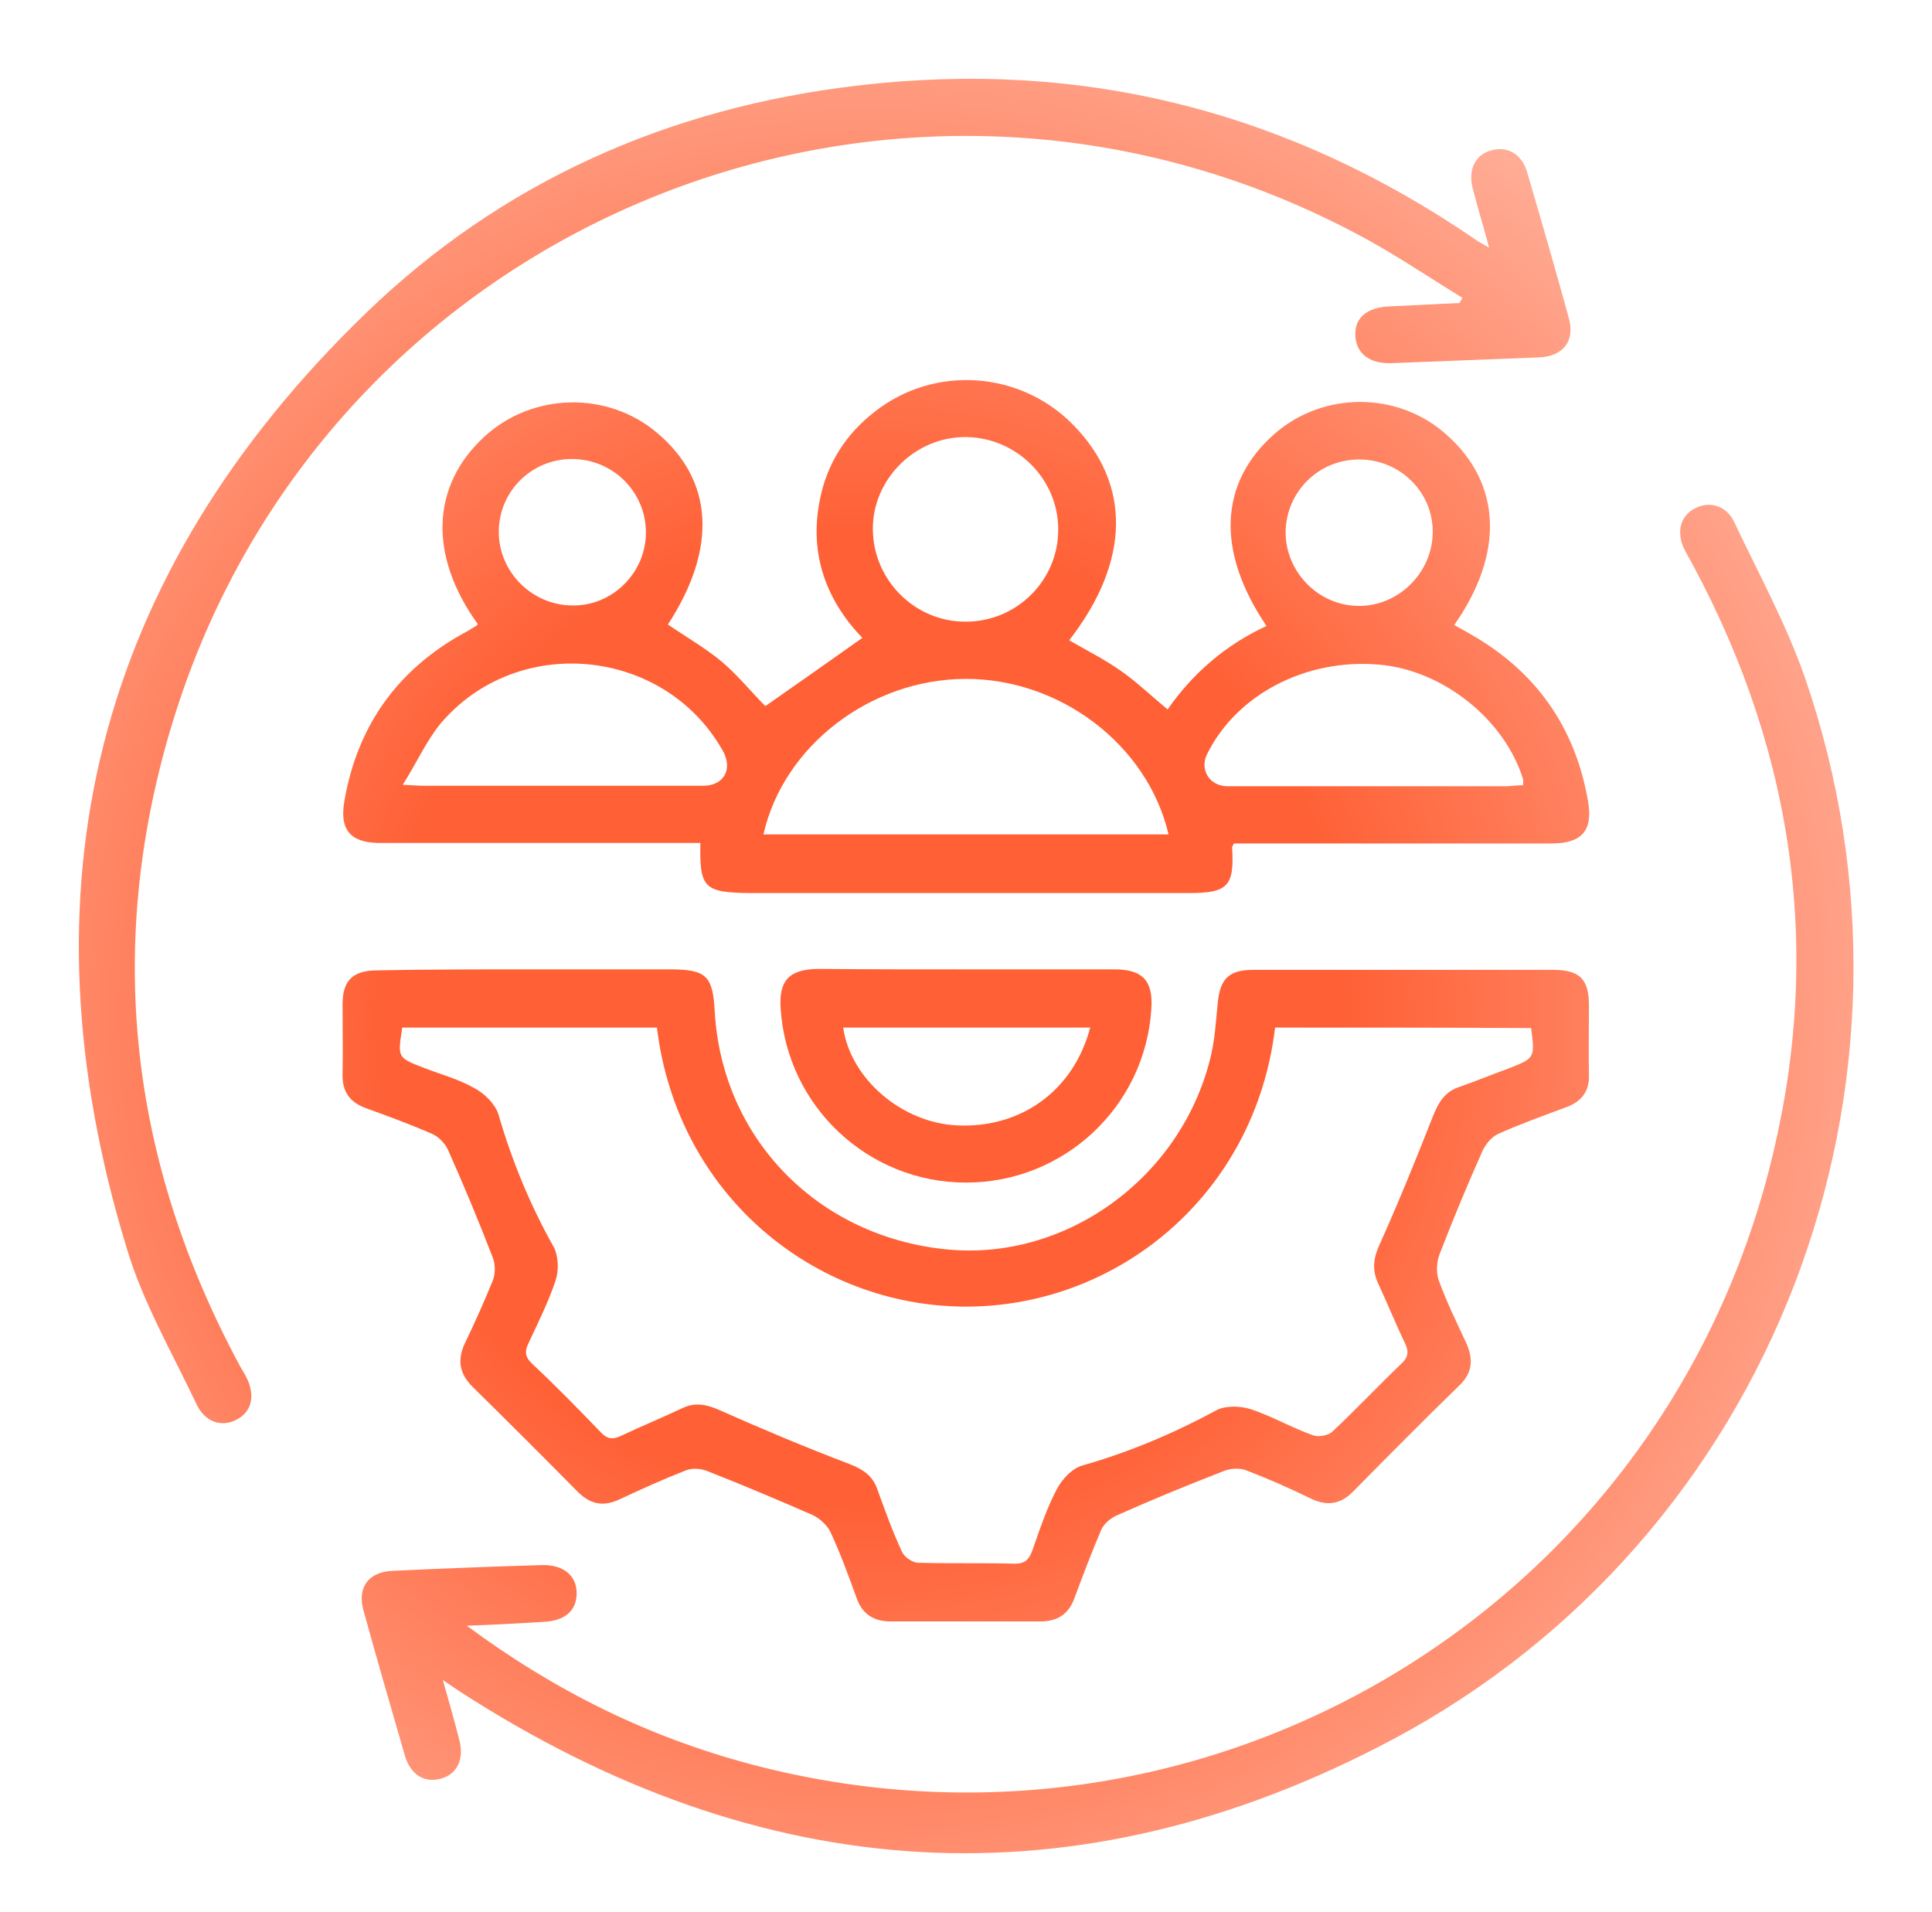<svg width="98" height="97" viewBox="0 0 98 97" fill="none" xmlns="http://www.w3.org/2000/svg">
<path d="M35.527 42.758C30.995 42.758 26.512 42.758 22.029 42.758C21.084 42.758 20.163 42.758 19.218 42.758C17.764 42.734 17.207 42.081 17.473 40.605C18.128 36.831 20.139 34 23.483 32.137C23.725 32.016 23.943 31.871 24.186 31.726C24.21 31.702 24.21 31.677 24.234 31.653C21.738 28.194 21.859 24.637 24.573 22.145C26.997 19.919 30.777 19.823 33.297 21.927C36.205 24.347 36.399 27.806 33.879 31.677C34.8 32.306 35.769 32.863 36.617 33.565C37.441 34.266 38.12 35.113 38.822 35.815C40.422 34.702 42.069 33.54 43.742 32.355C41.948 30.492 41.027 28.145 41.585 25.363C41.948 23.5 42.918 22 44.396 20.863C47.401 18.516 51.714 18.806 54.404 21.516C57.409 24.54 57.336 28.484 54.234 32.476C55.107 32.984 56.027 33.444 56.851 34.024C57.651 34.581 58.378 35.282 59.226 35.984C60.511 34.145 62.158 32.718 64.242 31.75C61.674 27.952 61.843 24.492 64.63 22.024C67.126 19.823 70.955 19.847 73.402 22.073C76.165 24.54 76.31 28.073 73.766 31.702C74.032 31.847 74.275 31.992 74.541 32.137C77.885 34.024 79.897 36.855 80.551 40.629C80.817 42.129 80.236 42.782 78.709 42.782C73.669 42.782 68.604 42.782 63.564 42.782C63.224 42.782 62.91 42.782 62.594 42.782C62.546 42.879 62.498 42.927 62.498 42.976C62.619 44.96 62.279 45.298 60.292 45.298C52.877 45.298 45.486 45.298 38.071 45.298C35.721 45.274 35.478 45.056 35.527 42.758ZM38.725 42.322C45.607 42.322 52.441 42.322 59.275 42.322C58.208 37.774 53.774 34.411 48.952 34.435C44.153 34.46 39.743 37.822 38.725 42.322ZM20.43 39.806C20.987 39.831 21.205 39.855 21.448 39.855C26.197 39.855 30.922 39.855 35.672 39.855C36.738 39.855 37.199 38.984 36.641 38.04C33.661 32.815 26.197 32.113 22.32 36.734C21.617 37.605 21.132 38.694 20.43 39.806ZM77.255 39.831C77.255 39.685 77.279 39.589 77.255 39.516C76.31 36.468 73.16 33.976 69.937 33.71C66.254 33.395 62.74 35.21 61.237 38.234C60.825 39.032 61.359 39.879 62.255 39.879C67.005 39.879 71.73 39.879 76.48 39.879C76.722 39.855 76.989 39.831 77.255 39.831ZM48.952 31.532C51.569 31.556 53.701 29.427 53.677 26.839C53.677 24.298 51.569 22.194 49 22.169C46.431 22.145 44.25 24.298 44.275 26.863C44.299 29.427 46.407 31.532 48.952 31.532ZM32.764 27.008C32.764 24.952 31.092 23.282 29.008 23.282C26.973 23.282 25.325 24.903 25.3 26.936C25.276 28.968 26.948 30.686 29.008 30.71C31.044 30.758 32.764 29.064 32.764 27.008ZM68.943 23.306C66.859 23.306 65.212 24.976 65.212 27.032C65.236 29.04 66.884 30.71 68.895 30.734C70.93 30.758 72.651 29.064 72.675 27.008C72.7 24.976 71.027 23.306 68.943 23.306Z" fill="url(#paint0_radial_7_3736)"/>
<path d="M26.803 49.169C29.202 49.169 31.577 49.169 33.976 49.169C35.817 49.169 36.157 49.484 36.254 51.298C36.617 57.734 41.464 62.718 48.006 63.371C54.04 63.976 59.856 59.79 61.383 53.718C61.625 52.798 61.674 51.806 61.771 50.863C61.892 49.653 62.328 49.194 63.564 49.194C68.653 49.194 73.717 49.194 78.806 49.194C80.139 49.194 80.599 49.677 80.599 51.008C80.599 52.194 80.575 53.355 80.599 54.54C80.624 55.339 80.236 55.847 79.509 56.137C78.346 56.572 77.183 56.984 76.044 57.492C75.68 57.637 75.365 58.024 75.195 58.387C74.42 60.129 73.693 61.871 73.014 63.637C72.869 64.024 72.845 64.581 72.99 64.968C73.378 66.032 73.887 67.073 74.371 68.113C74.759 68.96 74.687 69.661 73.984 70.314C72.191 72.056 70.422 73.847 68.653 75.637C68.023 76.29 67.344 76.411 66.52 76.024C65.43 75.492 64.339 75.008 63.2 74.573C62.861 74.452 62.401 74.476 62.061 74.621C60.244 75.323 58.426 76.073 56.633 76.871C56.318 77.016 55.979 77.306 55.858 77.597C55.373 78.734 54.937 79.895 54.501 81.056C54.21 81.879 53.628 82.242 52.78 82.242C50.236 82.242 47.691 82.242 45.171 82.242C44.323 82.242 43.742 81.879 43.451 81.056C43.039 79.919 42.627 78.782 42.118 77.694C41.948 77.355 41.585 77.016 41.221 76.847C39.452 76.073 37.683 75.323 35.89 74.621C35.551 74.476 35.066 74.452 34.751 74.597C33.636 75.032 32.522 75.54 31.431 76.048C30.607 76.436 29.953 76.314 29.299 75.661C27.53 73.871 25.761 72.105 23.968 70.339C23.289 69.661 23.192 68.96 23.58 68.137C24.089 67.073 24.573 66.008 25.01 64.919C25.131 64.581 25.131 64.097 24.985 63.758C24.283 61.944 23.532 60.129 22.732 58.339C22.586 58 22.247 57.661 21.932 57.516C20.817 57.032 19.703 56.621 18.564 56.21C17.764 55.919 17.352 55.387 17.376 54.492C17.401 53.306 17.376 52.145 17.376 50.96C17.376 49.726 17.885 49.218 19.17 49.218C21.738 49.169 24.258 49.169 26.803 49.169ZM64.678 52.121C63.661 60.661 56.609 66.323 48.903 66.274C41.343 66.226 34.364 60.661 33.322 52.121C29.008 52.121 24.719 52.121 20.405 52.121C20.163 53.645 20.163 53.645 21.472 54.153C22.344 54.492 23.265 54.734 24.065 55.194C24.573 55.46 25.107 55.992 25.276 56.5C25.955 58.847 26.876 61.097 28.087 63.25C28.329 63.71 28.354 64.436 28.184 64.944C27.821 66.032 27.312 67.048 26.827 68.089C26.609 68.524 26.609 68.814 26.997 69.177C28.184 70.29 29.323 71.452 30.462 72.637C30.826 73.024 31.116 73.024 31.552 72.806C32.57 72.323 33.588 71.911 34.606 71.427C35.26 71.113 35.842 71.234 36.496 71.524C38.677 72.492 40.858 73.411 43.087 74.258C43.766 74.524 44.25 74.839 44.493 75.516C44.88 76.581 45.268 77.669 45.753 78.71C45.874 78.976 46.286 79.266 46.577 79.266C48.2 79.314 49.848 79.266 51.472 79.314C52.005 79.314 52.199 79.097 52.368 78.637C52.732 77.597 53.095 76.508 53.604 75.54C53.871 75.032 54.38 74.476 54.913 74.331C57.288 73.653 59.517 72.71 61.674 71.548C62.134 71.282 62.91 71.306 63.443 71.476C64.533 71.839 65.527 72.419 66.617 72.806C66.884 72.903 67.392 72.806 67.586 72.613C68.774 71.5 69.888 70.314 71.076 69.177C71.464 68.814 71.464 68.524 71.246 68.089C70.785 67.121 70.373 66.105 69.913 65.113C69.573 64.387 69.67 63.782 70.01 63.056C70.955 60.952 71.827 58.798 72.675 56.645C72.966 55.919 73.281 55.363 74.056 55.121C74.88 54.831 75.704 54.492 76.504 54.202C77.861 53.669 77.861 53.669 77.667 52.145C73.281 52.121 68.992 52.121 64.678 52.121Z" fill="url(#paint1_radial_7_3736)"/>
<path d="M23.677 82.46C28.184 85.798 32.885 88.097 38.047 89.476C60.704 95.5 83.798 82.145 89.711 59.427C92.498 48.71 91.116 38.427 85.882 28.677C85.737 28.411 85.591 28.145 85.446 27.879C85.034 27.032 85.204 26.234 85.906 25.823C86.657 25.387 87.554 25.605 87.966 26.476C89.202 29.089 90.607 31.653 91.552 34.363C98.677 55 89.953 77.936 70.664 88.218C54.525 96.806 38.604 95.694 23.289 85.774C23.071 85.629 22.853 85.484 22.465 85.218C22.78 86.331 23.047 87.274 23.289 88.218C23.556 89.186 23.216 89.96 22.417 90.202C21.544 90.468 20.817 90.032 20.527 89.016C19.824 86.597 19.121 84.153 18.443 81.71C18.103 80.524 18.685 79.726 19.921 79.677C22.417 79.556 24.937 79.46 27.433 79.387C28.548 79.339 29.25 79.895 29.25 80.814C29.25 81.685 28.669 82.218 27.554 82.266C26.318 82.339 25.131 82.411 23.677 82.46Z" fill="url(#paint2_radial_7_3736)"/>
<path d="M74.178 15.105C72.36 13.992 70.591 12.782 68.725 11.814C45.389 -0.5 16.649 11.258 8.822 36.419C5.284 47.814 6.52 58.822 12.191 69.322C12.287 69.492 12.384 69.637 12.457 69.782C12.966 70.726 12.796 71.572 12.045 71.984C11.27 72.419 10.397 72.153 9.961 71.209C8.725 68.597 7.247 66.056 6.423 63.298C0.874 45.105 4.824 29.161 18.564 15.879C25.47 9.201 33.951 5.451 43.523 4.338C54.961 2.984 65.405 5.669 74.88 12.177C75.05 12.298 75.22 12.371 75.535 12.564C75.244 11.476 74.953 10.532 74.711 9.588C74.444 8.621 74.832 7.847 75.632 7.629C76.48 7.387 77.207 7.822 77.473 8.766C78.2 11.234 78.903 13.677 79.582 16.145C79.897 17.306 79.291 18.08 78.055 18.129C75.583 18.226 73.111 18.322 70.615 18.419C69.477 18.468 68.798 17.935 68.749 17.04C68.701 16.121 69.331 15.588 70.494 15.54C71.682 15.492 72.845 15.419 74.032 15.371C74.081 15.274 74.129 15.201 74.178 15.105Z" fill="url(#paint3_radial_7_3736)"/>
<path d="M49.097 49.169C51.569 49.169 54.04 49.169 56.536 49.169C57.966 49.169 58.499 49.75 58.402 51.177C58.087 56.137 53.968 59.984 49 59.984C44.032 59.984 39.913 56.113 39.598 51.153C39.501 49.726 40.034 49.169 41.488 49.145C44.008 49.169 46.553 49.169 49.097 49.169ZM55.3 52.121C51.06 52.121 46.916 52.121 42.772 52.121C43.136 54.71 45.729 56.935 48.515 57.081C51.763 57.25 54.452 55.339 55.3 52.121Z" fill="url(#paint4_radial_7_3736)"/>
<defs>
<radialGradient id="paint0_radial_7_3736" cx="0" cy="0" r="1" gradientUnits="userSpaceOnUse" gradientTransform="translate(43.815 51.595) rotate(-12.093) scale(61.965 61.955)">
<stop stop-color="#FF6035"/>
<stop offset="0.396" stop-color="#FF6035"/>
<stop offset="1" stop-color="#FFBDAB"/>
</radialGradient>
<radialGradient id="paint1_radial_7_3736" cx="0" cy="0" r="1" gradientUnits="userSpaceOnUse" gradientTransform="translate(43.815 51.595) rotate(-12.093) scale(61.965 61.955)">
<stop stop-color="#FF6035"/>
<stop offset="0.396" stop-color="#FF6035"/>
<stop offset="1" stop-color="#FFBDAB"/>
</radialGradient>
<radialGradient id="paint2_radial_7_3736" cx="0" cy="0" r="1" gradientUnits="userSpaceOnUse" gradientTransform="translate(43.815 51.595) rotate(-12.093) scale(61.965 61.955)">
<stop stop-color="#FF6035"/>
<stop offset="0.396" stop-color="#FF6035"/>
<stop offset="1" stop-color="#FFBDAB"/>
</radialGradient>
<radialGradient id="paint3_radial_7_3736" cx="0" cy="0" r="1" gradientUnits="userSpaceOnUse" gradientTransform="translate(43.815 51.595) rotate(-12.093) scale(61.965 61.955)">
<stop stop-color="#FF6035"/>
<stop offset="0.396" stop-color="#FF6035"/>
<stop offset="1" stop-color="#FFBDAB"/>
</radialGradient>
<radialGradient id="paint4_radial_7_3736" cx="0" cy="0" r="1" gradientUnits="userSpaceOnUse" gradientTransform="translate(43.815 51.595) rotate(-12.093) scale(61.965 61.955)">
<stop stop-color="#FF6035"/>
<stop offset="0.396" stop-color="#FF6035"/>
<stop offset="1" stop-color="#FFBDAB"/>
</radialGradient>
</defs>
</svg>
